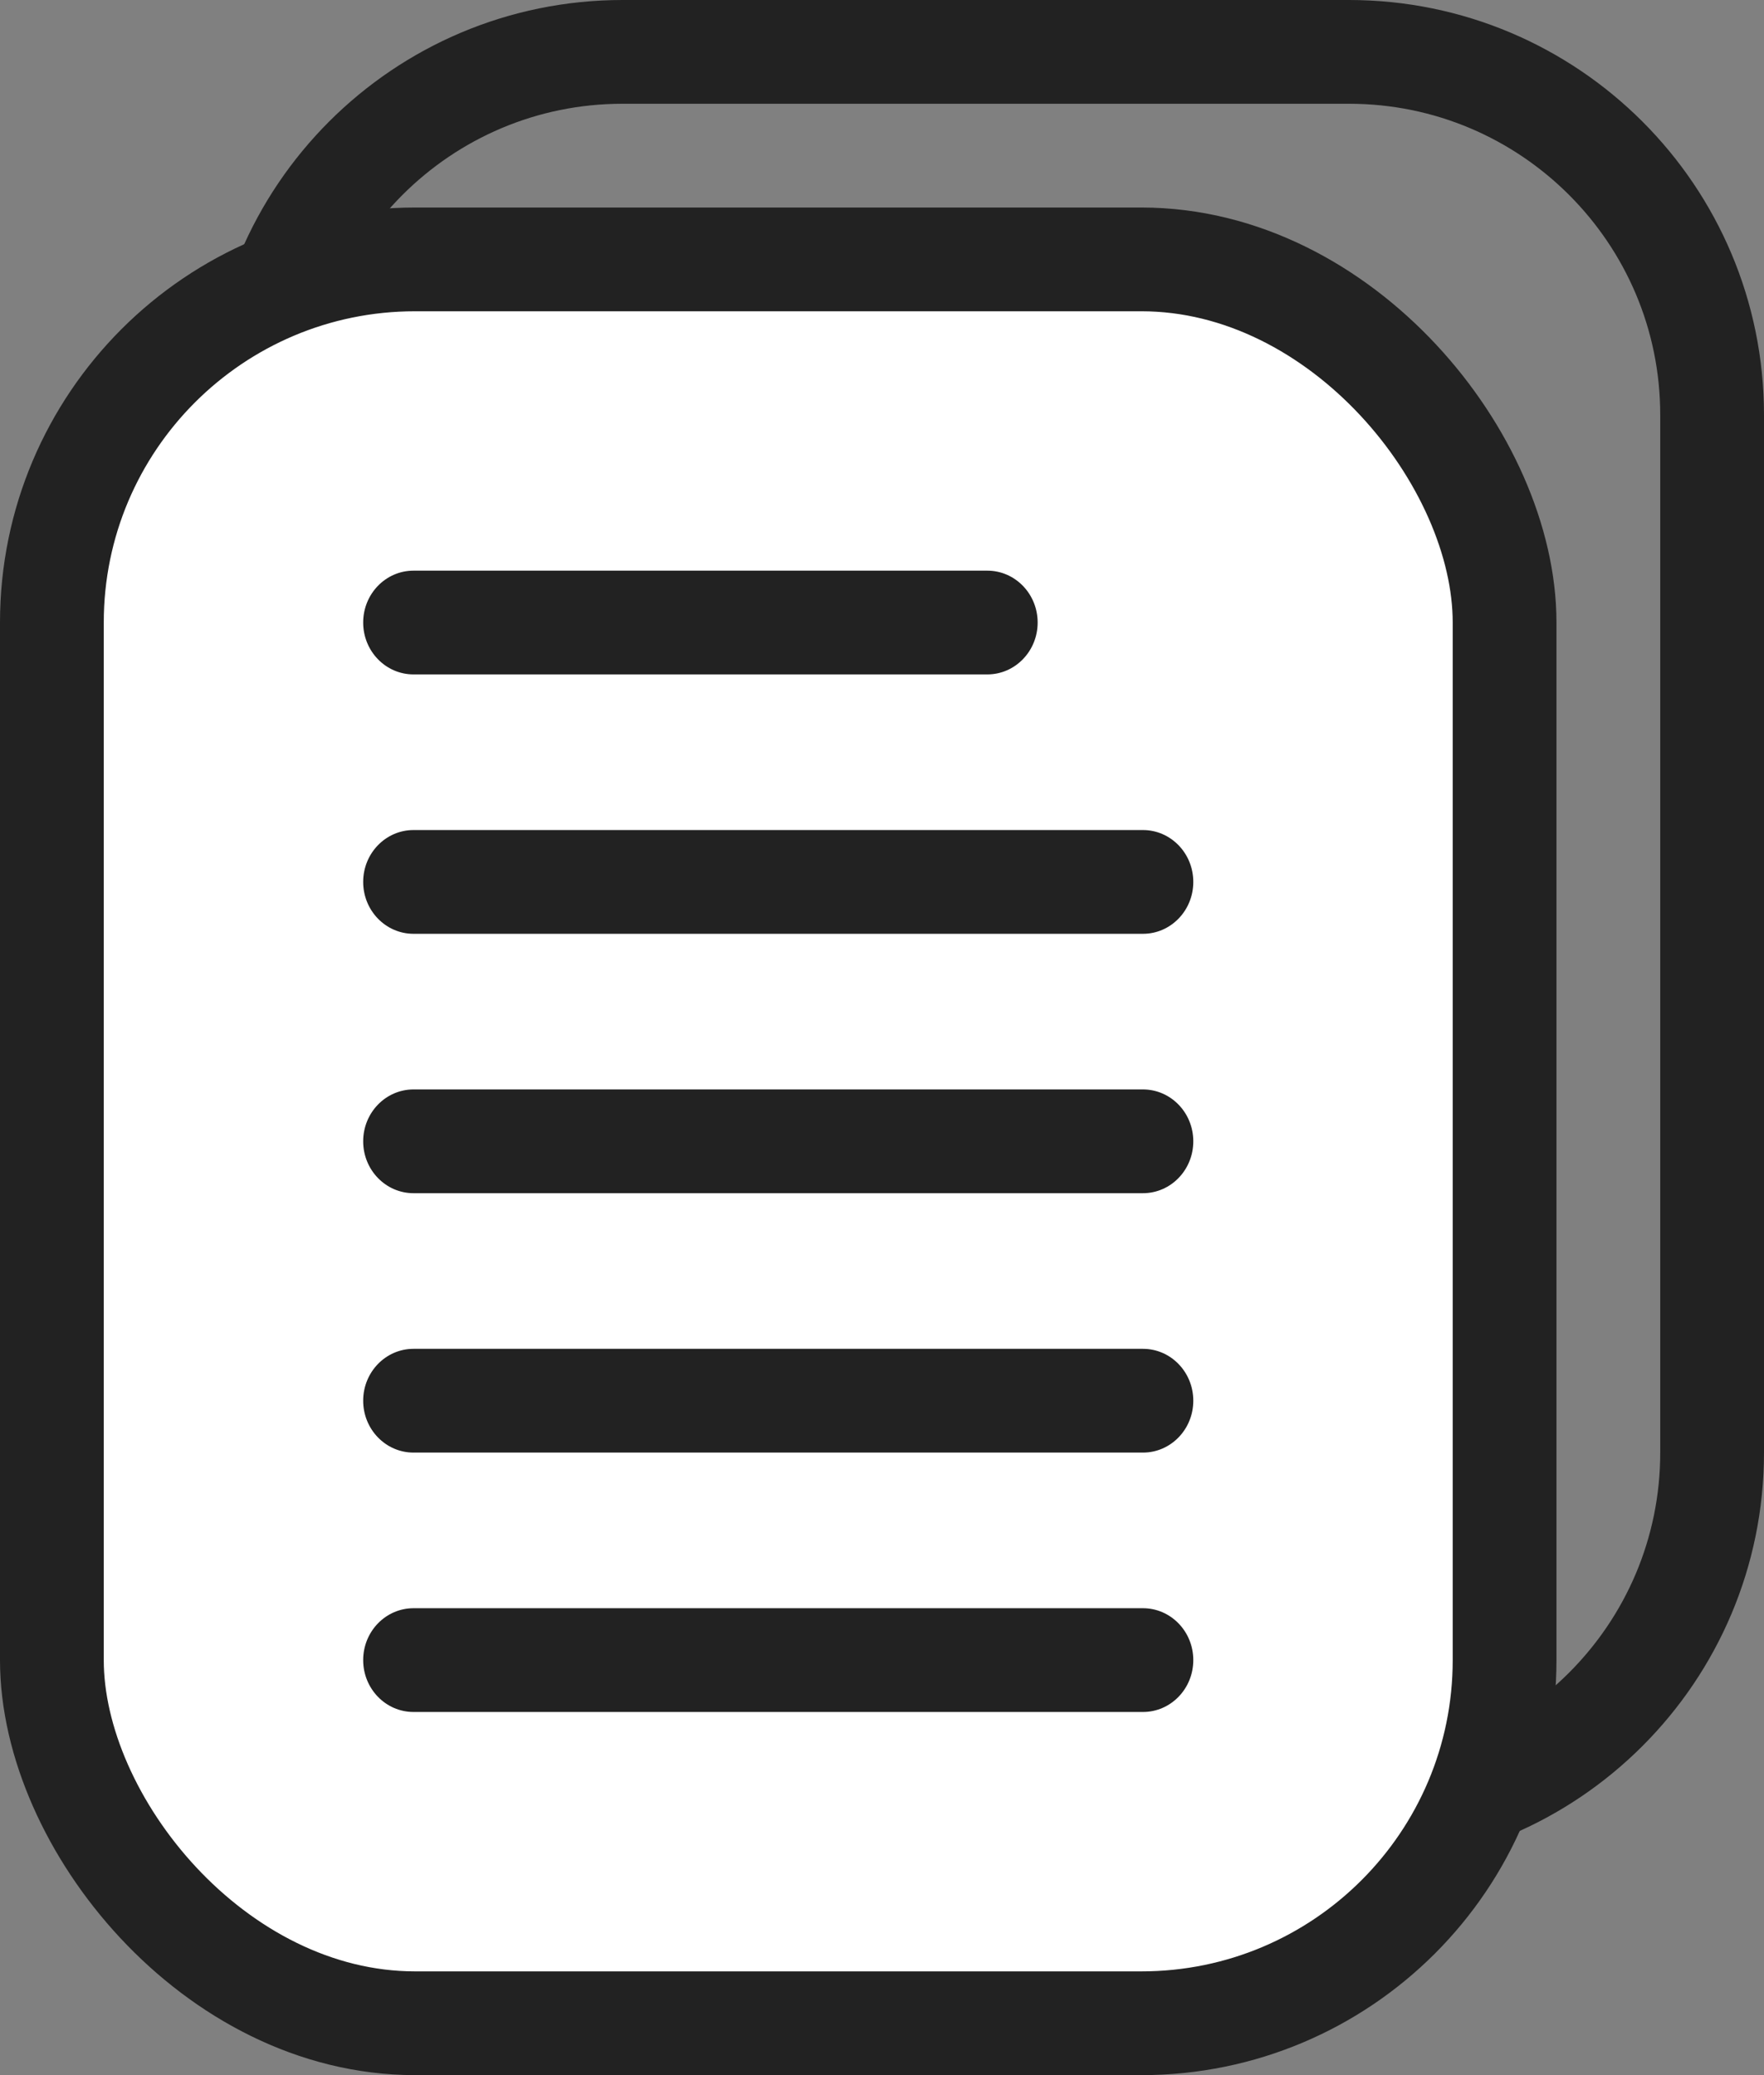 <svg width="34" height="40" viewBox="0 0 34 40" fill="none" xmlns="http://www.w3.org/2000/svg">
<rect x="0" y="0" width="34" height="40" fill="#808080" stroke="none"/>
<path d="M12 1H26C29.866 1 33 4.134 33 8V28C33 31.866 29.866 35 26 35H12C8.134 35 5 31.866 5 28V8C5 4.134 8.134 1 12 1Z" stroke="#222222" stroke-width="2"/>
<rect x="1" y="5" width="28" height="34" rx="7" fill="white" stroke="#222222" stroke-width="2"/>
<path d="M22.03 26C22.566 26 23 26.448 23 27C23 27.552 22.566 28 22.03 28H7.97C7.434 28 7 27.552 7 27C7 26.448 7.434 26 7.97 26H22.03Z" fill="#222222"/>
<path d="M22.03 21C22.566 21 23 21.448 23 22C23 22.552 22.566 23 22.03 23H7.97C7.434 23 7 22.552 7 22C7 21.448 7.434 21 7.97 21H22.03Z" fill="#222222"/>
<path d="M22.03 16C22.566 16 23 16.448 23 17C23 17.552 22.566 18 22.03 18H7.97C7.434 18 7 17.552 7 17C7 16.448 7.434 16 7.97 16H22.03Z" fill="#222222"/>
<path d="M19.03 11C19.566 11 20 11.448 20 12C20 12.552 19.566 13 19.03 13H7.97C7.434 13 7 12.552 7 12C7 11.448 7.434 11 7.97 11H19.03Z" fill="#222222"/>
<path d="M22.03 31C22.566 31 23 31.448 23 32C23 32.552 22.566 33 22.03 33H7.97C7.434 33 7 32.552 7 32C7 31.448 7.434 31 7.97 31H22.03Z" fill="#222222"/>
</svg>
